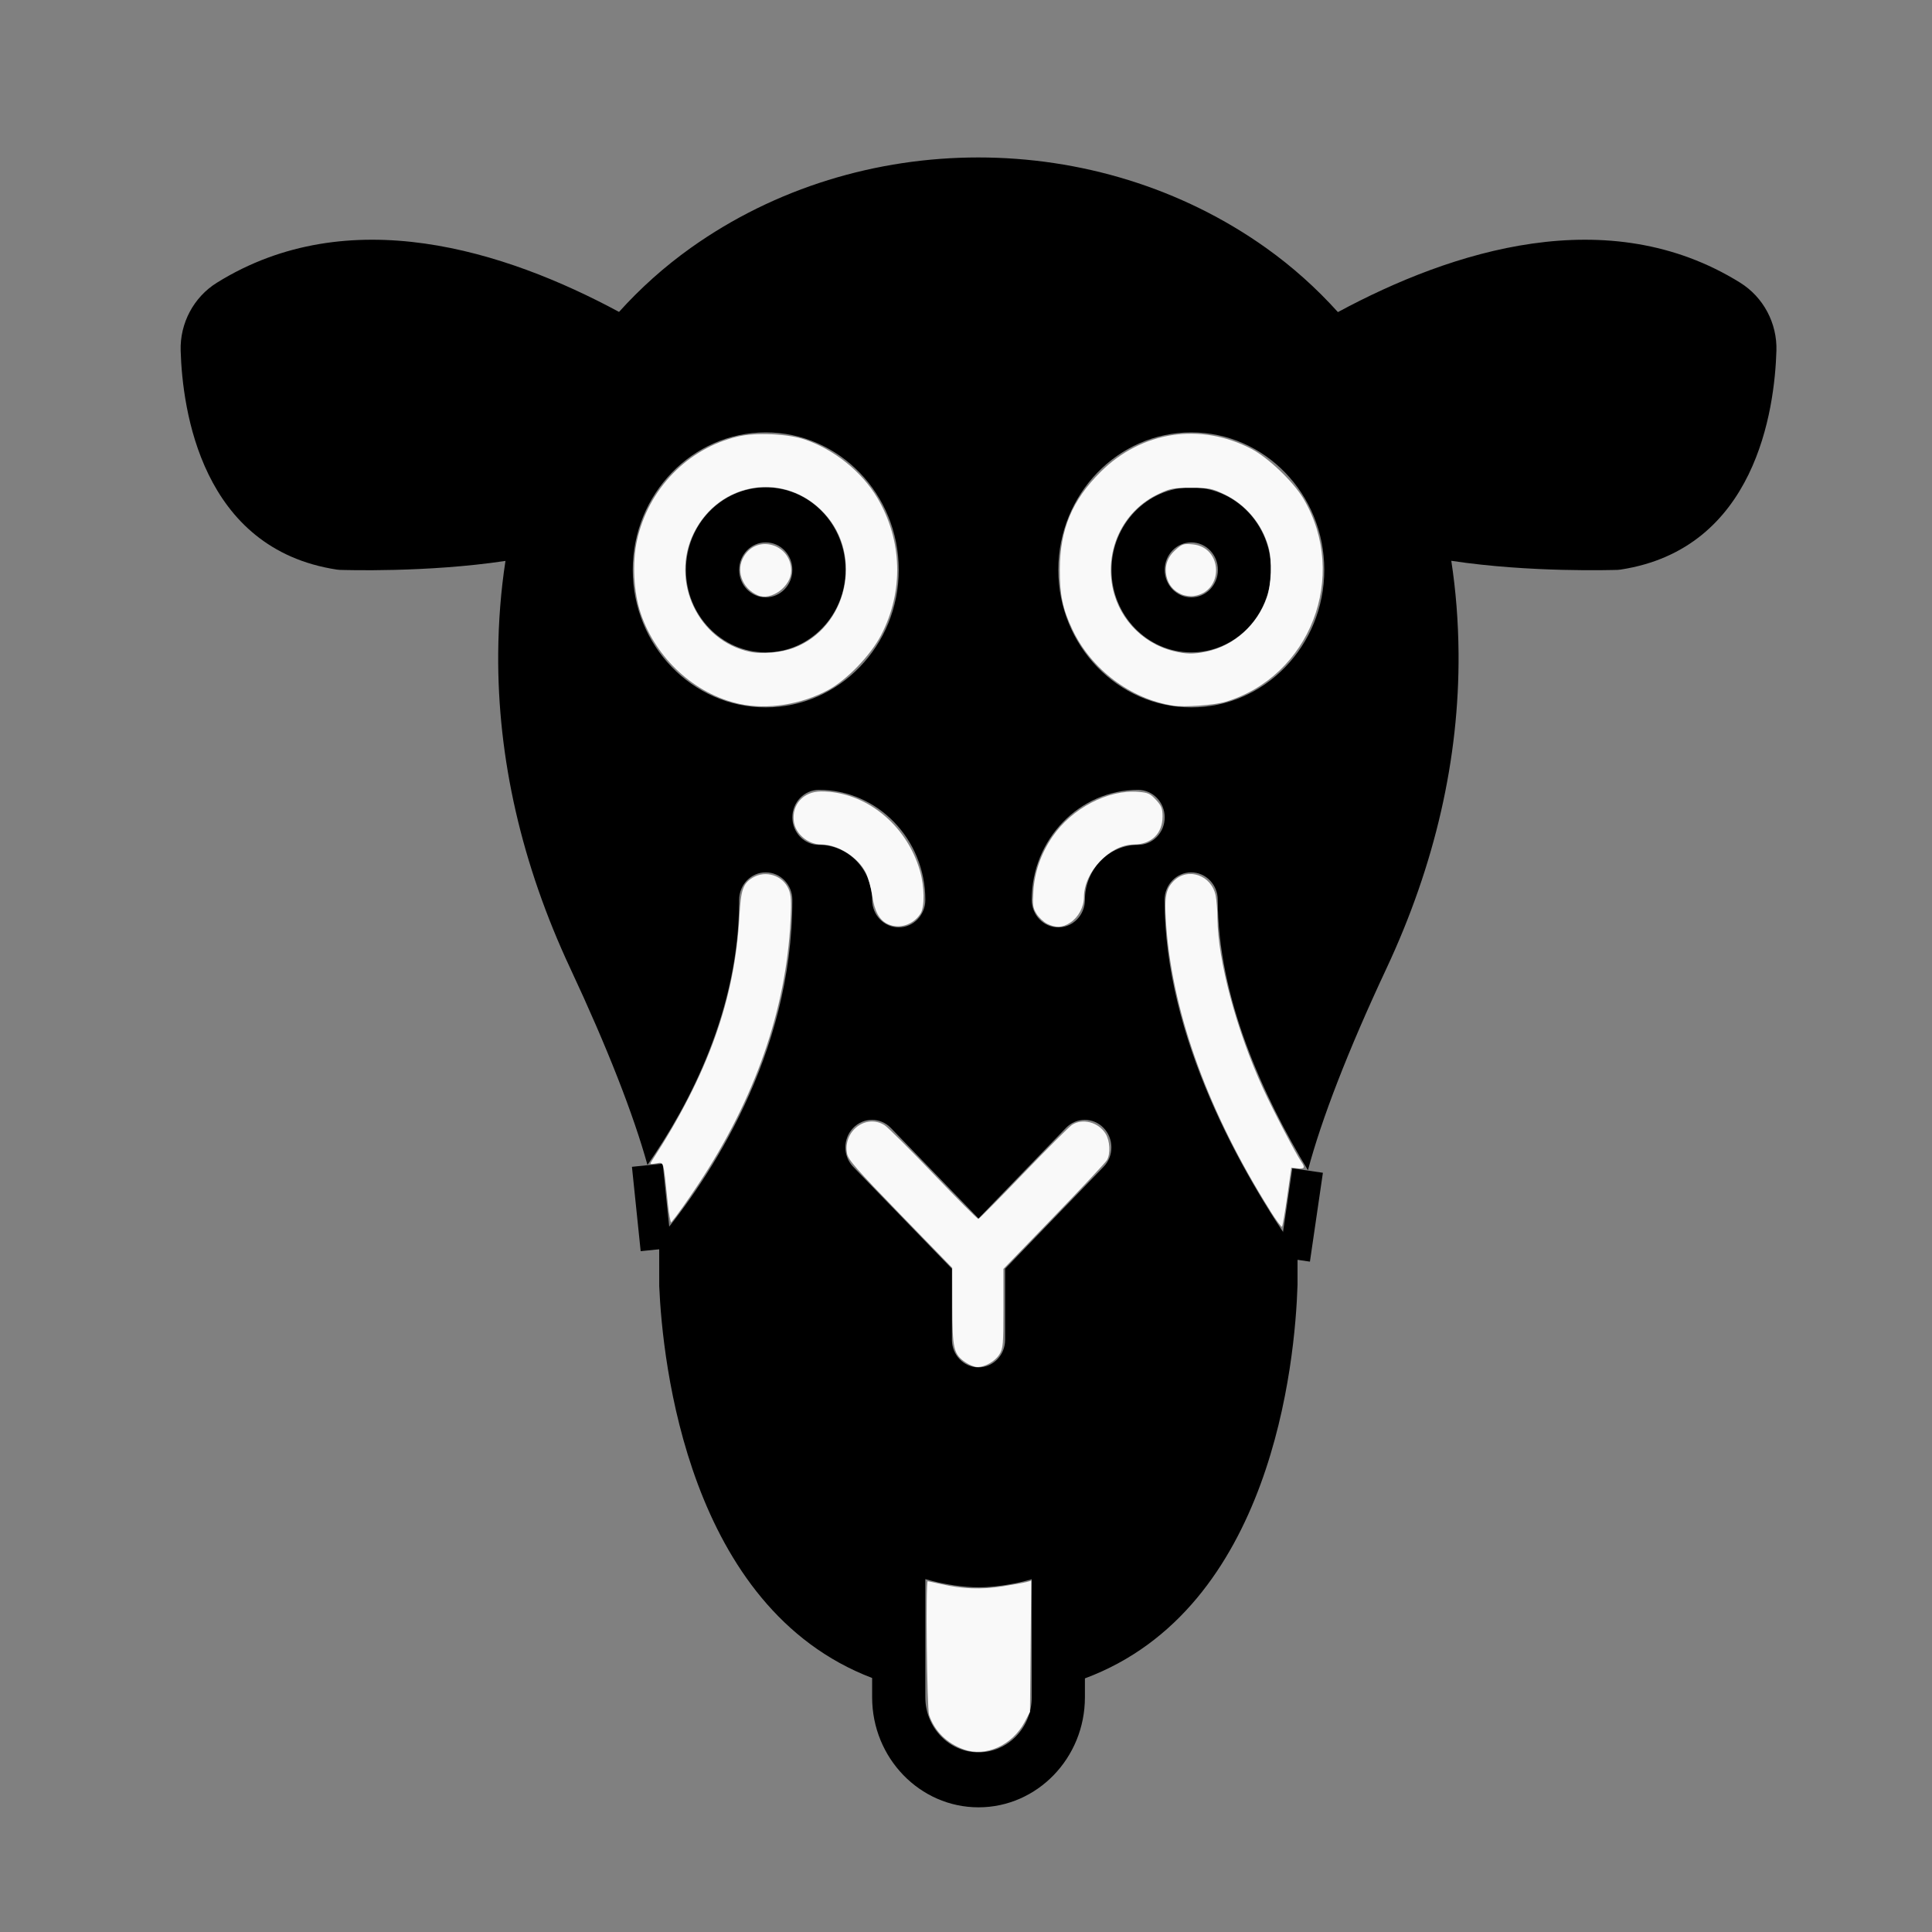 <?xml version="1.0" encoding="UTF-8" standalone="no"?>
<svg
   xmlns:dc="http://purl.org/dc/elements/1.1/"
   xmlns:cc="http://creativecommons.org/ns#"
   xmlns:rdf="http://www.w3.org/1999/02/22-rdf-syntax-ns#"
   xmlns:svg="http://www.w3.org/2000/svg"
   xmlns="http://www.w3.org/2000/svg"
   xmlns:sodipodi="http://sodipodi.sourceforge.net/DTD/sodipodi-0.dtd"
   xmlns:inkscape="http://www.inkscape.org/namespaces/inkscape"
   width="60px"
   height="60px"
   viewBox="0 0 60 60"
   version="1.1"
   id="svg16"
   sodipodi:docname="bc.svg"
   inkscape:version="1.0.1 (3bc2e813f5, 2020-09-07, custom)">
  <rect x="0" y="0" width="60" height="60" fill="#808080" stroke="none"/>
  <sodipodi:namedview
     pagecolor="#ffffff"
     bordercolor="#666666"
     borderopacity="1"
     objecttolerance="10"
     gridtolerance="10"
     guidetolerance="10"
     inkscape:pageopacity="0"
     inkscape:pageshadow="2"
     inkscape:window-width="960"
     inkscape:window-height="1060"
     id="namedview18"
     showgrid="false"
     inkscape:zoom="15.733333"
     inkscape:cx="30.508475"
     inkscape:cy="30"
     inkscape:window-x="0"
     inkscape:window-y="20"
     inkscape:window-maximized="0"
     inkscape:current-layer="svg16"
     inkscape:document-rotation="0" />
  <title
     id="title2">20 -Camel- (Solid)</title>
  <desc
     id="desc4">Created with Sketch.</desc>
  <defs
     id="defs6" />
  <g
     id="Page-1"
     transform="matrix(0.826,0,0,0.854,5.609,4.883)"
     style="fill:none;fill-rule:evenodd;stroke:none;stroke-width:1">
    <g
       id="Icons"
       transform="translate(-1200,-491)"
       style="fill:#000000">
      <g
         id="20--Camel--(Solid)"
         transform="translate(1200,491)">
        <path
           d="m 38,16.006 c -0.553,0 -1,-0.448 -1,-1 0,-0.552 0.447,-1 1,-1 0.553,0 1,0.448 1,1 0,0.552 -0.447,1 -1,1 m 0,-4 c -1.654,0 -3,1.346 -3,3 0,1.654 1.346,3 3,3 1.654,0 3,-1.346 3,-3 0,-1.654 -1.346,-3 -3,-3"
           id="Fill-129"
           inkscape:connector-curvature="0" />
        <path
           d="m 38,20.006 c -2.757,0 -5,-2.243 -5,-5 0,-2.757 2.243,-5 5,-5 2.757,0 5,2.243 5,5 0,2.757 -2.243,5 -5,5 z m -2,5 c -1.103,0 -2,0.897 -2,2 0,0.552 -0.447,1 -1,1 -0.553,0 -1,-0.448 -1,-1 0,-2.206 1.794,-4 4,-4 0.553,0 1,0.448 1,1 0,0.552 -0.447,1 -1,1 z m -4,31 c 0,1.103 -0.897,2 -2,2 -1.103,0 -2,-0.897 -2,-2 v -1.402 -2.896 c 0.017,0.005 0.033,0.006 0.05,0.011 0.283,0.081 0.564,0.141 0.844,0.186 0.071,0.013 0.143,0.024 0.214,0.033 0.3,0.04 0.598,0.068 0.892,0.068 0.306,0 0.613,-0.029 0.921,-0.07 0.049,-0.007 0.097,-0.014 0.145,-0.022 0.31,-0.049 0.621,-0.112 0.934,-0.203 v 2.902 z m -9,-32 c 0,-0.552 0.447,-1 1,-1 2.206,0 4,1.794 4,4 0,0.552 -0.447,1 -1,1 -0.553,0 -1,-0.448 -1,-1 0,-1.103 -0.897,-2 -2,-2 -0.553,0 -1,-0.448 -1,-1 z m -1,-4 c -2.757,0 -5,-2.243 -5,-5 0,-2.757 2.243,-5 5,-5 2.757,0 5,2.243 5,5 0,2.757 -2.243,5 -5,5 z m 7.999,18.586 3.288,-3.293 c 0.391,-0.391 1.025,-0.39 1.415,-0.001 0.391,0.391 0.391,1.024 0.001,1.415 L 31,40.42 v 2.586 c 0,0.552 -0.447,1 -1,1 -0.553,0 -1,-0.448 -1,-1 v -2.585 l -3.712,-3.707 c -0.391,-0.391 -0.391,-1.024 -0.001,-1.415 0.391,-0.391 1.025,-0.39 1.415,-0.001 z m 28.637,-34.03 c -4.956,-2.982 -10.835,-1.168 -15.124,1.07 -0.813,-0.874 -1.718,-1.656 -2.7,-2.333 -6.372,-4.388 -15.268,-4.388 -21.635,10e-4 -0.982,0.677 -1.884,1.457 -2.693,2.325 -4.288,-2.235 -10.166,-4.043 -15.121,-1.061 -0.872,0.525 -1.393,1.473 -1.361,2.475 0.067,2.141 0.775,7.202 5.867,7.956 0.037,0.006 0.074,0.009 0.112,0.011 0.152,0.004 3.268,0.105 6.233,-0.326 -0.172,1.08 -0.263,2.204 -0.273,3.357 -0.031,3.825 0.882,7.683 2.713,11.467 1.394,2.881 2.374,5.313 2.899,7.142 1.59,-2.21 3.447,-5.64 3.447,-9.64 0,-0.552 0.447,-1 1,-1 0.553,0 1,0.448 1,1 0,5.663 -3.149,10.168 -5.006,12.335 l 0.001,1.709 c 0.122,2.762 1.08,11.7 8.005,14.253 v 0.703 c 0,2.206 1.794,4 4,4 2.206,0 4,-1.794 4,-4 v -0.689 c 7.035,-2.534 7.903,-11.507 7.994,-14.311 v -1.146 c -2.137,-2.959 -4.999,-7.851 -4.999,-12.854 0,-0.552 0.447,-1 1,-1 0.553,0 1,0.448 1,1 0,3.538 1.698,7.13 3.39,9.833 0.509,-1.854 1.507,-4.353 2.951,-7.335 1.831,-3.783 2.743,-7.642 2.712,-11.469 -0.01,-1.154 -0.101,-2.278 -0.273,-3.359 2.973,0.435 6.101,0.333 6.253,0.33 0.038,-0.002 0.076,-0.005 0.113,-0.011 5.084,-0.753 5.791,-5.816 5.858,-7.957 0.032,-1.002 -0.49,-1.95 -1.363,-2.476 z"
           id="Fill-131"
           inkscape:connector-curvature="0" />
        <path
           d="m 22,16.006 c -0.553,0 -1,-0.448 -1,-1 0,-0.552 0.447,-1 1,-1 0.553,0 1,0.448 1,1 0,0.552 -0.447,1 -1,1 m 0,-4 c -1.654,0 -3,1.346 -3,3 0,1.654 1.346,3 3,3 1.654,0 3,-1.346 3,-3 0,-1.654 -1.346,-3 -3,-3"
           id="Fill-134"
           inkscape:connector-curvature="0" />
      </g>
    </g>
  </g>
  <path
     style="fill:none;stroke:#000000;stroke-width:0.96px;stroke-linecap:butt;stroke-linejoin:miter;stroke-opacity:1"
     d="m 20.103,36.187 0.271,2.62"
     id="path155"
     inkscape:connector-curvature="0" />
  <path
     style="fill:none;stroke:#000000;stroke-width:0.96px;stroke-linecap:butt;stroke-linejoin:miter;stroke-opacity:1"
     d="m 40.609,36.352 -0.403,2.76"
     id="path157"
     inkscape:connector-curvature="0" />
  <path
     style="fill:#f9f9f9;fill-opacity:1;stroke-width:0.061"
     d="m 20.734,37.319 c -0.137,-1.31 -0.112,-1.227 -0.354,-1.188 -0.205,0.033 -0.208,0.031 -0.123,-0.1 1.729,-2.661 2.567,-5.005 2.706,-7.575 0.044,-0.817 0.112,-1.016 0.407,-1.196 0.403,-0.246 0.941,-0.076 1.122,0.355 0.077,0.183 0.089,0.37 0.059,0.963 -0.139,2.783 -1.104,5.547 -2.866,8.204 -0.363,0.547 -0.671,0.981 -0.838,1.178 -0.023,0.027 -0.074,-0.261 -0.114,-0.641 z"
     id="path159"
     inkscape:connector-curvature="0" />
  <path
     style="fill:#f9f9f9;fill-opacity:1;stroke-width:0.061"
     d="m 29.997,42.317 c -0.381,-0.255 -0.42,-0.417 -0.423,-1.753 l -0.002,-1.19 -1.612,-1.66 c -1.366,-1.408 -1.618,-1.695 -1.654,-1.889 -0.131,-0.698 0.591,-1.244 1.165,-0.881 0.101,0.064 0.787,0.747 1.525,1.519 0.738,0.772 1.363,1.399 1.388,1.394 0.025,-0.005 0.653,-0.64 1.396,-1.412 0.743,-0.772 1.422,-1.451 1.51,-1.51 0.327,-0.217 0.827,-0.085 1.047,0.277 0.134,0.22 0.154,0.615 0.041,0.815 -0.041,0.072 -0.781,0.863 -1.645,1.756 l -1.571,1.624 v 1.227 c 0,1.123 -0.01,1.244 -0.123,1.426 -0.133,0.215 -0.446,0.395 -0.686,0.395 -0.082,0 -0.243,-0.062 -0.357,-0.139 z"
     id="path161"
     inkscape:connector-curvature="0" />
  <path
     style="fill:#f9f9f9;fill-opacity:1;stroke-width:0.061"
     d="m 39.443,37.593 c -1.89,-3.009 -3,-6.031 -3.218,-8.76 -0.075,-0.941 -0.034,-1.213 0.224,-1.471 0.442,-0.442 1.183,-0.181 1.306,0.459 0.028,0.147 0.053,0.459 0.054,0.694 0.008,1.312 0.593,3.492 1.42,5.297 0.303,0.661 1.014,2.022 1.184,2.268 0.127,0.183 0.102,0.226 -0.114,0.205 l -0.197,-0.02 -0.127,0.899 c -0.07,0.494 -0.143,0.914 -0.162,0.933 -0.019,0.019 -0.186,-0.207 -0.372,-0.502 z"
     id="path163"
     inkscape:connector-curvature="0" />
  <path
     style="fill:#f9f9f9;fill-opacity:1;stroke-width:0.061"
     d="m 27.579,28.701 c -0.269,-0.121 -0.419,-0.393 -0.493,-0.895 -0.035,-0.233 -0.122,-0.546 -0.195,-0.697 -0.232,-0.479 -0.864,-0.883 -1.383,-0.883 -0.413,0 -0.803,-0.325 -0.855,-0.713 -0.071,-0.526 0.299,-0.934 0.847,-0.934 1.373,-0.001 2.651,1.023 3.069,2.461 0.144,0.497 0.151,1.13 0.015,1.339 -0.225,0.343 -0.653,0.481 -1.005,0.323 z"
     id="path165"
     inkscape:connector-curvature="0" />
  <path
     style="fill:#f9f9f9;fill-opacity:1;stroke-width:0.061"
     d="m 32.52,28.688 c -0.109,-0.054 -0.257,-0.193 -0.329,-0.309 -0.115,-0.185 -0.127,-0.273 -0.098,-0.71 0.038,-0.595 0.237,-1.162 0.589,-1.68 0.603,-0.888 1.732,-1.476 2.681,-1.397 0.29,0.024 0.362,0.057 0.538,0.25 0.171,0.187 0.203,0.268 0.203,0.513 -4.15e-4,0.532 -0.347,0.869 -0.898,0.872 -0.742,0.004 -1.542,0.852 -1.543,1.633 -1.28e-4,0.305 -0.169,0.621 -0.421,0.79 -0.243,0.162 -0.449,0.173 -0.723,0.038 z"
     id="path167"
     inkscape:connector-curvature="0" />
  <path
     style="fill:#f9f9f9;fill-opacity:1;stroke-width:0.061"
     d="m 22.956,21.858 c -1.382,-0.305 -2.582,-1.406 -3.056,-2.802 -0.221,-0.651 -0.27,-1.575 -0.119,-2.266 0.348,-1.603 1.575,-2.867 3.137,-3.234 0.56,-0.131 1.547,-0.086 2.082,0.096 0.909,0.309 1.768,1.002 2.246,1.81 0.779,1.318 0.823,2.9 0.12,4.257 -0.323,0.624 -1.053,1.384 -1.633,1.702 -0.839,0.46 -1.91,0.629 -2.776,0.437 z m 1.696,-1.737 c 1.659,-0.632 2.165,-2.861 0.949,-4.179 -1.208,-1.31 -3.257,-1.001 -4.054,0.611 -0.741,1.499 0.138,3.355 1.747,3.691 0.372,0.078 0.976,0.023 1.358,-0.123 z"
     id="path169"
     inkscape:connector-curvature="0" />
  <path
     style="fill:#f9f9f9;fill-opacity:1;stroke-width:0.061"
     d="m 23.533,18.487 c -0.495,-0.219 -0.692,-0.779 -0.428,-1.213 0.422,-0.692 1.468,-0.37 1.467,0.453 -6.51e-4,0.485 -0.627,0.943 -1.039,0.76 z"
     id="path171"
     inkscape:connector-curvature="0" />
  <path
     style="fill:#f9f9f9;fill-opacity:1;stroke-width:0.061"
     d="m 36.684,18.455 c -0.251,-0.115 -0.398,-0.294 -0.457,-0.557 -0.071,-0.314 0.028,-0.601 0.286,-0.827 0.201,-0.177 0.25,-0.192 0.529,-0.165 0.947,0.091 0.973,1.474 0.031,1.604 -0.113,0.016 -0.287,-0.009 -0.388,-0.055 z"
     id="path173"
     inkscape:connector-curvature="0" />
  <path
     style="fill:#f9f9f9;fill-opacity:1;stroke-width:0.061"
     d="m 36.44,21.916 c -1.327,-0.206 -2.551,-1.129 -3.135,-2.365 -0.302,-0.638 -0.395,-1.084 -0.392,-1.868 0.005,-1.24 0.385,-2.15 1.263,-3.023 1.277,-1.271 3.099,-1.549 4.691,-0.717 0.523,0.273 1.312,1.031 1.618,1.553 1.405,2.398 0.204,5.512 -2.43,6.3 -0.34,0.102 -1.281,0.171 -1.617,0.119 z m 1.019,-1.678 c 0.869,-0.184 1.589,-0.829 1.885,-1.687 0.139,-0.402 0.164,-1.136 0.053,-1.549 -0.195,-0.725 -0.705,-1.335 -1.386,-1.657 -0.377,-0.178 -0.462,-0.195 -1.021,-0.195 -0.56,-1.4e-4 -0.644,0.016 -1.021,0.195 -1.026,0.486 -1.607,1.59 -1.444,2.743 0.147,1.039 0.904,1.88 1.916,2.132 0.394,0.098 0.622,0.102 1.019,0.017 z"
     id="path175"
     inkscape:connector-curvature="0" />
  <path
     style="fill:#f9f9f9;fill-opacity:1;stroke-width:0.061"
     d="m 29.935,54.331 c -0.529,-0.189 -0.91,-0.566 -1.081,-1.069 -0.067,-0.198 -0.109,-4.155 -0.044,-4.155 0.015,0 0.2,0.04 0.412,0.088 0.665,0.153 1.249,0.174 1.911,0.071 0.336,-0.053 0.674,-0.114 0.751,-0.135 l 0.141,-0.04 -0.019,2.037 -0.019,2.037 -0.165,0.313 c -0.381,0.721 -1.207,1.096 -1.886,0.853 z"
     id="path177"
     inkscape:connector-curvature="0" />
</svg>
